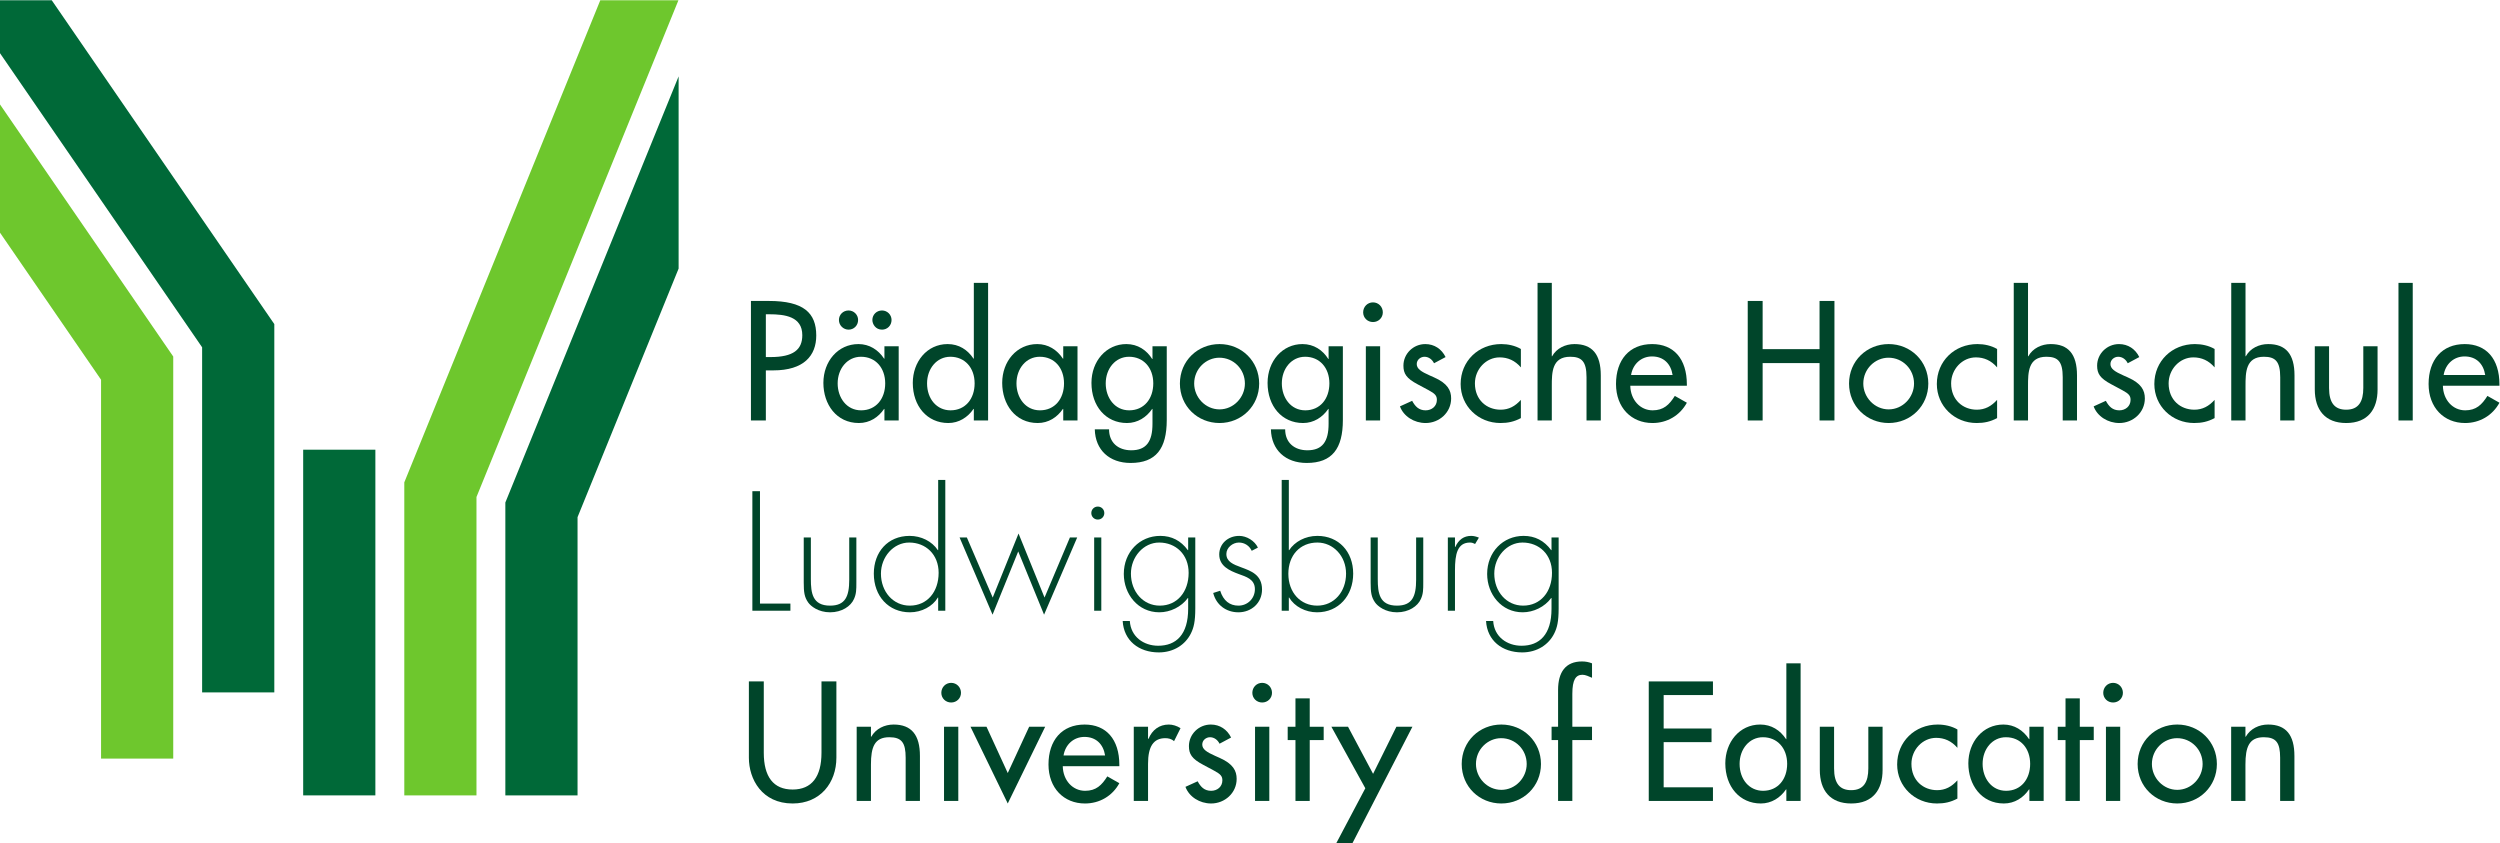 <?xml version="1.0" encoding="UTF-8" standalone="no"?>
<!-- Created with Inkscape (http://www.inkscape.org/) -->

<svg
   version="1.1"
   id="svg2"
   xml:space="preserve"
   width="226.733"
   height="76.493"
   viewBox="0 0 226.733 76.493"
   sodipodi:docname="01_ph-logo_print_hauptversion_gruen.svg"
   inkscape:version="1.1.2 (0a00cf5339, 2022-02-04)"
   xmlns:inkscape="http://www.inkscape.org/namespaces/inkscape"
   xmlns:sodipodi="http://sodipodi.sourceforge.net/DTD/sodipodi-0.dtd"
   xmlns="http://www.w3.org/2000/svg"
   xmlns:svg="http://www.w3.org/2000/svg"><defs
     id="defs6" /><sodipodi:namedview
     id="namedview4"
     pagecolor="#ffffff"
     bordercolor="#666666"
     borderopacity="1.0"
     inkscape:pageshadow="2"
     inkscape:pageopacity="0.0"
     inkscape:pagecheckerboard="0"
     showgrid="false"
     inkscape:zoom="6.2011172"
     inkscape:cx="62.730632"
     inkscape:cy="38.29955"
     inkscape:window-width="1920"
     inkscape:window-height="1008"
     inkscape:window-x="0"
     inkscape:window-y="40"
     inkscape:window-maximized="1"
     inkscape:current-layer="g8" /><g
     id="g8"
     inkscape:groupmode="layer"
     inkscape:label="ink_ext_XXXXXX"
     transform="matrix(1.333,0,0,-1.333,0,76.493)"><g
       id="g10"
       transform="scale(0.1)"><path
         d="M 206.273,267.879 V 32.688 h 49.118 V 267.879 h -49.118"
         style="fill:#006938;fill-opacity:1;fill-rule:nonzero;stroke:none"
         id="path12" /><path
         d="M 461.707,521.875 343.824,231.945 V 32.688 h 49.121 V 221.984 l 68.762,169.129 v 130.762"
         style="fill:#006938;fill-opacity:1;fill-rule:nonzero;stroke:none"
         id="path14" /><path
         d="M 408.426,573.676 275.07,245.652 V 32.688 h 49.11 V 235.691 l 137.406,337.985 h -53.16"
         style="fill:#6ec72d;fill-opacity:1;fill-rule:nonzero;stroke:none"
         id="path16" /><path
         d="M 35.199,573.676 H 0 V 537.652 L 137.516,337.551 V 102.738 h 49.117 v 250.59 L 35.199,573.676"
         style="fill:#006938;fill-opacity:1;fill-rule:nonzero;stroke:none"
         id="path18" /><path
         d="M 0,502.785 V 415.539 L 68.758,315.488 V 57.703 H 117.867 V 331.27 L 0,502.785"
         style="fill:#6ec72d;fill-opacity:1;fill-rule:nonzero;stroke:none"
         id="path20" /><path
         d="m 521.059,330.902 h 3.125 c 15.636,0 21.675,5.071 21.675,14.879 0,12.731 -11.859,14.242 -22.539,14.242 h -2.261 z m 2.043,38.18 c 23.621,0 32.25,-8.09 32.25,-23.512 0,-13.699 -8.411,-23.726 -29.223,-23.726 h -5.07 v -34.082 h -10.141 v 81.32 h 12.184"
         style="fill:#00452a;fill-opacity:1;fill-rule:nonzero;stroke:none"
         id="path22" /><path
         d="m 606.586,356.141 c 0,-3.778 -2.914,-6.582 -6.477,-6.582 -4.414,0 -6.578,3.773 -6.578,6.582 0,3.558 2.809,6.464 6.578,6.464 3.563,0 6.477,-2.906 6.477,-6.464 z m -22.758,0 c 0,-3.778 -2.914,-6.582 -6.476,-6.582 -3.446,0 -6.571,2.804 -6.571,6.582 0,3.558 2.801,6.464 6.571,6.464 3.562,0 6.476,-2.906 6.476,-6.464 z m 2.051,-61.477 c 10.137,0 16.387,7.871 16.387,18.332 0,10.359 -6.364,18.117 -16.493,18.117 -9.277,0 -15.855,-8.082 -15.855,-18.117 0,-9.703 6.035,-18.332 15.961,-18.332 z m 15.637,35.156 h 0.218 v 8.414 h 9.704 v -50.472 h -9.704 v 7.871 h -0.218 c -3.883,-5.715 -9.817,-9.602 -17.149,-9.602 -15.312,0 -24.164,12.735 -24.164,27.289 0,14.668 9.926,26.422 23.84,26.422 7.445,0 13.484,-3.883 17.473,-9.922"
         style="fill:#00452a;fill-opacity:1;fill-rule:nonzero;stroke:none"
         id="path24" /><path
         d="m 646.707,294.664 c 10.141,0 16.398,7.871 16.398,18.332 0,10.684 -6.695,18.117 -16.503,18.117 -9.274,0 -15.856,-8.082 -15.856,-18.117 0,-10.672 6.688,-18.332 15.961,-18.332 z m 25.563,86.715 v -93.617 h -9.707 v 7.871 h -0.215 c -3.883,-5.715 -9.922,-9.602 -17.149,-9.602 -14.453,0 -24.164,11.547 -24.164,27.289 0,14.243 9.492,26.422 23.727,26.422 7.664,0 13.593,-3.883 17.586,-9.922 h 0.215 v 51.559 h 9.707"
         style="fill:#00452a;fill-opacity:1;fill-rule:nonzero;stroke:none"
         id="path26" /><path
         d="m 707.539,294.664 c 10.141,0 16.391,7.871 16.391,18.332 0,10.359 -6.364,18.117 -16.496,18.117 -9.278,0 -15.856,-8.082 -15.856,-18.117 0,-9.703 6.039,-18.332 15.961,-18.332 z m 15.637,35.156 h 0.219 v 8.414 h 9.703 v -50.472 h -9.703 v 7.871 h -0.219 c -3.883,-5.715 -9.817,-9.602 -17.149,-9.602 -15.312,0 -24.16,12.735 -24.16,27.289 0,14.668 9.922,26.422 23.84,26.422 7.441,0 13.481,-3.883 17.469,-9.922"
         style="fill:#00452a;fill-opacity:1;fill-rule:nonzero;stroke:none"
         id="path28" /><path
         d="m 768.266,294.664 c 10.129,0 16.386,7.871 16.386,18.332 0,10.684 -6.683,18.117 -16.5,18.117 -9.277,0 -15.855,-8.082 -15.855,-18.117 0,-9.703 6.039,-18.332 15.969,-18.332 z m 15.636,34.941 h 0.211 v 8.629 h 9.711 v -50.148 c 0,-19.523 -7.34,-29.227 -24.59,-29.227 -14.453,0 -24.05,8.84 -24.375,22.864 h 9.704 c 0,-8.953 6.144,-14.243 15.097,-14.243 10.246,0 14.453,5.934 14.453,18.012 v 10.141 h -0.211 c -3.882,-5.715 -9.922,-9.602 -17.156,-9.602 -14.449,0 -24.152,11.547 -24.152,27.289 0,14.887 10.136,26.422 23.726,26.422 7.766,0 13.805,-4.094 17.582,-10.137"
         style="fill:#00452a;fill-opacity:1;fill-rule:nonzero;stroke:none"
         id="path30" /><path
         d="m 829.734,295.309 c 9.598,0 17.258,8.195 17.258,17.582 0,9.812 -7.765,17.578 -17.363,17.578 -9.066,0 -17.149,-7.551 -17.149,-17.578 0,-9.387 7.657,-17.582 17.254,-17.582 z m 26.965,17.582 c 0,-15.207 -11.972,-26.86 -26.965,-26.86 -14.886,0 -26.964,11.434 -26.964,26.86 0,15.422 12.078,26.851 26.964,26.851 14.993,0 26.965,-11.648 26.965,-26.851"
         style="fill:#00452a;fill-opacity:1;fill-rule:nonzero;stroke:none"
         id="path32" /><path
         d="m 888.086,294.664 c 10.133,0 16.387,7.871 16.387,18.332 0,10.684 -6.684,18.117 -16.5,18.117 -9.278,0 -15.856,-8.082 -15.856,-18.117 0,-9.703 6.039,-18.332 15.969,-18.332 z m 15.637,34.941 h 0.211 v 8.629 h 9.711 v -50.148 c 0,-19.523 -7.336,-29.227 -24.59,-29.227 -14.453,0 -24.051,8.84 -24.375,22.864 h 9.707 c 0,-8.953 6.144,-14.243 15.097,-14.243 10.243,0 14.45,5.934 14.45,18.012 v 10.141 h -0.211 c -3.883,-5.715 -9.922,-9.602 -17.153,-9.602 -14.453,0 -24.156,11.547 -24.156,27.289 0,14.887 10.141,26.422 23.727,26.422 7.765,0 13.804,-4.094 17.582,-10.137"
         style="fill:#00452a;fill-opacity:1;fill-rule:nonzero;stroke:none"
         id="path34" /><path
         d="m 938.992,338.234 v -50.472 h -9.711 v 50.472 z m 1.836,23.082 c 0,-3.668 -2.914,-6.582 -6.687,-6.582 -3.778,0 -6.692,2.914 -6.692,6.582 0,3.778 2.914,6.797 6.692,6.797 3.773,0 6.687,-3.019 6.687,-6.797"
         style="fill:#00452a;fill-opacity:1;fill-rule:nonzero;stroke:none"
         id="path36" /><path
         d="m 983.531,330.902 -7.867,-4.207 c -1.191,2.481 -3.566,4.418 -6.476,4.418 -2.696,0 -5.282,-2.043 -5.282,-4.957 0,-3.238 3.02,-5.176 8.84,-7.765 l 2.918,-1.293 c 9.27,-4.102 11.645,-8.848 11.645,-14.344 0,-9.602 -8.09,-16.723 -17.364,-16.723 -7.765,0 -14.992,4.532 -17.468,11.328 l 8.3,3.778 c 2.047,-3.778 4.528,-6.473 9.168,-6.473 4.203,0 7.66,2.801 7.66,7.121 0,2.801 -1.195,4.203 -5.605,6.578 l -7.445,3.989 c -7.766,4.101 -9.711,7.332 -9.711,12.722 0,8.09 6.691,14.668 14.886,14.668 6.149,0 11.106,-3.34 13.801,-8.84"
         style="fill:#00452a;fill-opacity:1;fill-rule:nonzero;stroke:none"
         id="path38" /><path
         d="m 1034.76,336.402 v -12.515 c -3.99,4.644 -8.85,6.801 -14.45,6.801 -9.27,0 -16.82,-8.09 -16.82,-17.692 0,-11.324 8.09,-17.902 17.47,-17.902 5.61,0 9.93,2.371 13.8,6.691 v -12.41 c -4.63,-2.477 -8.85,-3.344 -13.9,-3.344 -15.11,0 -27.079,11.547 -27.079,26.539 0,15.524 11.969,27.172 27.609,27.172 4.64,0 9.5,-1.07 13.37,-3.34"
         style="fill:#00452a;fill-opacity:1;fill-rule:nonzero;stroke:none"
         id="path40" /><path
         d="m 1055.8,381.379 v -49.934 h 0.21 c 3.02,5.496 9.07,8.297 15.21,8.297 11.98,0 17.91,-6.789 17.91,-21.351 v -30.629 h -9.71 v 29.441 c 0,10.785 -3.34,13.91 -11.11,13.91 -12.4,0 -12.51,-10.672 -12.51,-19.843 v -23.508 h -9.7 v 93.617 h 9.7"
         style="fill:#00452a;fill-opacity:1;fill-rule:nonzero;stroke:none"
         id="path42" /><path
         d="m 1137.98,318.715 c -1.18,7.66 -6.15,12.617 -14.01,12.617 -7.44,0 -13.06,-5.281 -14.24,-12.617 z m 9.71,-6.469 v -0.863 h -38.5 c 0.21,-9.711 6.79,-16.719 15.2,-16.719 7.44,0 11.33,3.777 15.11,9.816 l 8.19,-4.64 c -4.75,-8.738 -13.48,-13.809 -23.4,-13.809 -14.35,0 -24.81,10.465 -24.81,26.539 0,16.387 9.07,27.172 24.59,27.172 14.56,0 23.62,-9.922 23.62,-27.496"
         style="fill:#00452a;fill-opacity:1;fill-rule:nonzero;stroke:none"
         id="path44" /><path
         d="m 1199.24,369.082 v -32.785 h 38.72 v 32.785 h 10.14 v -81.32 h -10.14 v 39.043 h -38.72 v -39.043 h -10.14 v 81.32 h 10.14"
         style="fill:#00452a;fill-opacity:1;fill-rule:nonzero;stroke:none"
         id="path46" /><path
         d="m 1284.99,295.309 c 9.6,0 17.26,8.195 17.26,17.582 0,9.812 -7.76,17.578 -17.37,17.578 -9.06,0 -17.15,-7.551 -17.15,-17.578 0,-9.387 7.66,-17.582 17.26,-17.582 z m 26.97,17.582 c 0,-15.207 -11.98,-26.86 -26.97,-26.86 -14.88,0 -26.96,11.434 -26.96,26.86 0,15.422 12.08,26.851 26.96,26.851 14.99,0 26.97,-11.648 26.97,-26.851"
         style="fill:#00452a;fill-opacity:1;fill-rule:nonzero;stroke:none"
         id="path48" /><path
         d="m 1358.77,336.402 v -12.515 c -3.99,4.644 -8.85,6.801 -14.45,6.801 -9.29,0 -16.83,-8.09 -16.83,-17.692 0,-11.324 8.09,-17.902 17.47,-17.902 5.6,0 9.92,2.371 13.81,6.691 v -12.41 c -4.65,-2.477 -8.85,-3.344 -13.92,-3.344 -15.1,0 -27.08,11.547 -27.08,26.539 0,15.524 11.98,27.172 27.61,27.172 4.65,0 9.5,-1.07 13.39,-3.34"
         style="fill:#00452a;fill-opacity:1;fill-rule:nonzero;stroke:none"
         id="path50" /><path
         d="m 1379.8,381.379 v -49.934 h 0.21 c 3.02,5.496 9.06,8.297 15.21,8.297 11.97,0 17.91,-6.789 17.91,-21.351 v -30.629 h -9.72 v 29.441 c 0,10.785 -3.34,13.91 -11.11,13.91 -12.4,0 -12.5,-10.672 -12.5,-19.843 v -23.508 h -9.71 v 93.617 h 9.71"
         style="fill:#00452a;fill-opacity:1;fill-rule:nonzero;stroke:none"
         id="path52" /><path
         d="m 1455.51,330.902 -7.87,-4.207 c -1.18,2.481 -3.56,4.418 -6.48,4.418 -2.7,0 -5.28,-2.043 -5.28,-4.957 0,-3.238 3.02,-5.176 8.85,-7.765 l 2.91,-1.293 c 9.28,-4.102 11.65,-8.848 11.65,-14.344 0,-9.602 -8.09,-16.723 -17.37,-16.723 -7.77,0 -14.99,4.532 -17.47,11.328 l 8.3,3.778 c 2.05,-3.778 4.54,-6.473 9.17,-6.473 4.21,0 7.65,2.801 7.65,7.121 0,2.801 -1.18,4.203 -5.6,6.578 l -7.44,3.989 c -7.77,4.101 -9.71,7.332 -9.71,12.722 0,8.09 6.69,14.668 14.89,14.668 6.15,0 11.11,-3.34 13.8,-8.84"
         style="fill:#00452a;fill-opacity:1;fill-rule:nonzero;stroke:none"
         id="path54" /><path
         d="m 1506.75,336.402 v -12.515 c -3.99,4.644 -8.85,6.801 -14.46,6.801 -9.28,0 -16.82,-8.09 -16.82,-17.692 0,-11.324 8.09,-17.902 17.47,-17.902 5.6,0 9.92,2.371 13.81,6.691 v -12.41 c -4.65,-2.477 -8.85,-3.344 -13.92,-3.344 -15.1,0 -27.08,11.547 -27.08,26.539 0,15.524 11.98,27.172 27.61,27.172 4.65,0 9.5,-1.07 13.39,-3.34"
         style="fill:#00452a;fill-opacity:1;fill-rule:nonzero;stroke:none"
         id="path56" /><path
         d="m 1527.78,381.379 v -49.934 h 0.21 c 3.02,5.496 9.06,8.297 15.21,8.297 11.97,0 17.91,-6.789 17.91,-21.351 v -30.629 h -9.72 v 29.441 c 0,10.785 -3.34,13.91 -11.11,13.91 -12.4,0 -12.5,-10.672 -12.5,-19.843 v -23.508 h -9.71 v 93.617 h 9.71"
         style="fill:#00452a;fill-opacity:1;fill-rule:nonzero;stroke:none"
         id="path58" /><path
         d="m 1584.62,338.234 v -28.363 c 0,-10.461 4.1,-14.777 11.64,-14.777 8.53,0 11.66,5.609 11.66,14.777 v 28.363 h 9.7 v -29.445 c 0,-13.262 -6.47,-22.758 -21.36,-22.758 -14.23,0 -21.35,8.852 -21.35,22.867 v 29.336 h 9.71"
         style="fill:#00452a;fill-opacity:1;fill-rule:nonzero;stroke:none"
         id="path60" /><path
         d="m 1641.55,381.379 v -93.617 h -9.7 v 93.617 h 9.7"
         style="fill:#00452a;fill-opacity:1;fill-rule:nonzero;stroke:none"
         id="path62" /><path
         d="m 1690.85,318.715 c -1.18,7.66 -6.16,12.617 -14.02,12.617 -7.44,0 -13.06,-5.281 -14.24,-12.617 z m 9.7,-6.469 v -0.863 h -38.49 c 0.21,-9.711 6.78,-16.719 15.19,-16.719 7.44,0 11.33,3.777 15.11,9.816 l 8.19,-4.64 c -4.75,-8.738 -13.48,-13.809 -23.4,-13.809 -14.35,0 -24.81,10.465 -24.81,26.539 0,16.387 9.07,27.172 24.59,27.172 14.56,0 23.62,-9.922 23.62,-27.496"
         style="fill:#00452a;fill-opacity:1;fill-rule:nonzero;stroke:none"
         id="path64" /><path
         d="m 511.887,239.648 h 5.176 v -76.464 h 20.707 v -4.856 h -25.883 v 81.32"
         style="fill:#00452a;fill-opacity:1;fill-rule:nonzero;stroke:none"
         id="path66" /><path
         d="m 546.836,208.156 h 4.852 v -28.359 c 0,-9.391 1.082,-18.012 13.054,-18.012 10.352,0 13.047,6.25 13.047,17.574 v 28.797 h 4.852 v -30.629 c 0,-4.746 0,-7.66 -1.618,-11.214 -2.156,-4.965 -8.304,-9.067 -16.281,-9.067 -7.984,0 -13.16,4.207 -14.887,6.695 -2.585,3.664 -3.019,7.008 -3.019,13.586 v 30.629"
         style="fill:#00452a;fill-opacity:1;fill-rule:nonzero;stroke:none"
         id="path68" /><path
         d="m 638.617,184.105 c 0,12.516 -8.734,20.606 -20.054,20.606 -10.68,0 -19.196,-9.816 -19.196,-21.145 0,-12.296 8.301,-21.781 19.625,-21.781 11.867,0 19.625,9.379 19.625,22.32 z m -0.32,63.2 h 4.859 v -88.977 h -4.859 v 8.953 h -0.211 c -3.563,-6.039 -11.004,-10.035 -18.988,-10.035 -14.555,0 -24.582,11.008 -24.582,26.32 0,14.668 9.484,25.672 24.371,25.672 7.871,0 15.203,-3.672 19.199,-9.711 h 0.211 v 47.778"
         style="fill:#00452a;fill-opacity:1;fill-rule:nonzero;stroke:none"
         id="path70" /><path
         d="m 692.98,210.855 17.692,-43.574 17.258,40.875 h 4.957 l -22.539,-52.523 -17.578,43.031 -17.469,-43.031 -22.434,52.523 h 4.957 l 17.582,-40.875 17.574,43.574"
         style="fill:#00452a;fill-opacity:1;fill-rule:nonzero;stroke:none"
         id="path72" /><path
         d="m 744.438,208.156 h 4.855 v -49.828 h -4.855 z m 2.48,12.192 c -2.48,0 -4.426,1.937 -4.426,4.418 0,2.484 1.946,4.422 4.426,4.422 2.477,0 4.422,-1.938 4.422,-4.422 0,-2.481 -1.945,-4.418 -4.422,-4.418"
         style="fill:#00452a;fill-opacity:1;fill-rule:nonzero;stroke:none"
         id="path74" /><path
         d="m 808.711,184.105 c 0,12.516 -8.734,20.606 -20.063,20.606 -10.671,0 -19.199,-9.816 -19.199,-21.145 0,-12.296 8.309,-21.781 19.637,-21.781 11.859,0 19.625,9.379 19.625,22.32 z m -0.324,15.422 v 8.629 h 4.851 V 159.84 c 0,-8.953 -1.074,-13.047 -2.914,-16.824 -3.769,-7.766 -11.754,-13.055 -21.894,-13.055 -13.692,0 -23.832,8.09 -24.59,21.359 h 4.859 c 0.645,-10.679 9.379,-16.824 19.305,-16.824 12.187,0 20.383,7.551 20.383,25.125 v 7.34 h -0.219 c -4.422,-6.039 -11.973,-9.715 -19.406,-9.715 -14.457,0 -24.164,12.297 -24.164,26.102 0,14.886 10.785,25.89 24.808,25.89 7.766,0 14.016,-3.238 18.762,-9.711 h 0.219"
         style="fill:#00452a;fill-opacity:1;fill-rule:nonzero;stroke:none"
         id="path76" /><path
         d="m 851.637,199.098 c -1.617,3.449 -4.856,5.613 -8.739,5.613 -4.207,0 -8.515,-3.457 -8.515,-7.77 0,-5.285 4.746,-7.117 10.027,-9.062 6.692,-2.481 14.238,-5.063 14.238,-15.098 0,-9.164 -7.222,-15.535 -16.07,-15.535 -8.301,0 -15.098,4.969 -17.148,13.16 l 4.746,1.512 c 2.156,-6.789 6.469,-10.133 12.402,-10.133 6.254,0 11.219,4.852 11.219,11.215 0,6.902 -6.258,8.516 -10.899,10.242 -6.464,2.375 -13.367,5.5 -13.367,13.379 0,7.113 5.821,12.617 13.586,12.617 5.071,0 10.567,-3.347 12.723,-7.984 l -4.203,-2.156"
         style="fill:#00452a;fill-opacity:1;fill-rule:nonzero;stroke:none"
         id="path78" /><path
         d="m 915.816,183.566 c 0,11.973 -8.742,21.145 -19.523,21.145 -11.762,0 -19.738,-8.633 -19.738,-21.25 0,-12.941 8.414,-21.676 19.629,-21.676 11.543,0 19.632,9.485 19.632,21.781 z m -43.789,63.739 h 4.852 v -47.778 h 0.219 c 3.769,5.715 10.89,9.711 19.195,9.711 14.453,0 24.375,-10.679 24.375,-25.672 0,-14.992 -9.922,-26.32 -24.594,-26.32 -7.871,0 -15.312,3.887 -18.976,10.035 h -0.219 v -8.953 h -4.852 v 88.977"
         style="fill:#00452a;fill-opacity:1;fill-rule:nonzero;stroke:none"
         id="path80" /><path
         d="m 932.535,208.156 h 4.852 v -28.359 c 0,-9.391 1.082,-18.012 13.054,-18.012 10.348,0 13.043,6.25 13.043,17.574 v 28.797 h 4.856 v -30.629 c 0,-4.746 0,-7.66 -1.617,-11.214 -2.157,-4.965 -8.305,-9.067 -16.282,-9.067 -7.984,0 -13.16,4.207 -14.886,6.695 -2.586,3.664 -3.02,7.008 -3.02,13.586 v 30.629"
         style="fill:#00452a;fill-opacity:1;fill-rule:nonzero;stroke:none"
         id="path82" /><path
         d="m 1003.61,203.734 c -0.97,0.539 -2.16,0.977 -3.45,0.977 -8.625,0 -10.238,-7.879 -10.238,-18.875 v -27.508 h -4.859 v 49.828 h 4.859 v -6.472 h 0.211 c 2.258,5.07 5.926,7.554 10.787,7.554 1.72,0 3.45,-0.433 5.28,-1.187 l -2.59,-4.317"
         style="fill:#00452a;fill-opacity:1;fill-rule:nonzero;stroke:none"
         id="path84" /><path
         d="m 1055.93,184.105 c 0,12.516 -8.74,20.606 -20.07,20.606 -10.68,0 -19.2,-9.816 -19.2,-21.145 0,-12.296 8.31,-21.781 19.63,-21.781 11.87,0 19.64,9.379 19.64,22.32 z m -0.33,15.422 v 8.629 h 4.85 V 159.84 c 0,-8.953 -1.07,-13.047 -2.91,-16.824 -3.78,-7.766 -11.75,-13.055 -21.89,-13.055 -13.7,0 -23.84,8.09 -24.59,21.359 h 4.86 c 0.64,-10.679 9.38,-16.824 19.29,-16.824 12.19,0 20.39,7.551 20.39,25.125 v 7.34 h -0.22 c -4.43,-6.039 -11.97,-9.715 -19.41,-9.715 -14.45,0 -24.16,12.297 -24.16,26.102 0,14.886 10.79,25.89 24.81,25.89 7.76,0 14.01,-3.238 18.76,-9.711 h 0.22"
         style="fill:#00452a;fill-opacity:1;fill-rule:nonzero;stroke:none"
         id="path86" /><path
         d="M 519.652,110.223 V 61.688 c 0,-16.391 6.582,-25.02 19.629,-25.02 13.055,0 19.633,8.734 19.633,25.02 v 48.535 h 10.141 V 58.344 c 0,-17.039 -10.899,-31.168 -29.774,-31.168 -20.918,0 -29.765,16.613 -29.765,31.062 v 51.985 h 10.136"
         style="fill:#00452a;fill-opacity:1;fill-rule:nonzero;stroke:none"
         id="path88" /><path
         d="m 625.895,59.531 v -30.629 h -9.711 v 29.442 c 0,10.141 -2.696,13.91 -11.11,13.91 -10.133,0 -12.504,-6.789 -12.504,-18.543 V 28.902 h -9.711 V 79.375 h 9.711 v -6.789 h 0.211 c 3.129,5.5 9.063,8.301 15.207,8.301 12.192,0 17.907,-7.113 17.907,-21.355"
         style="fill:#00452a;fill-opacity:1;fill-rule:nonzero;stroke:none"
         id="path90" /><path
         d="M 651.996,79.375 V 28.902 h -9.711 V 79.375 Z m 1.832,23.082 c 0,-3.668 -2.914,-6.578 -6.683,-6.578 -3.782,0 -6.696,2.91 -6.696,6.578 0,3.777 2.914,6.797 6.696,6.797 3.769,0 6.683,-3.02 6.683,-6.797"
         style="fill:#00452a;fill-opacity:1;fill-rule:nonzero;stroke:none"
         id="path92" /><path
         d="m 671.191,79.375 14.454,-31.492 14.554,31.492 h 10.899 L 685.645,27.176 660.297,79.375 h 10.894"
         style="fill:#00452a;fill-opacity:1;fill-rule:nonzero;stroke:none"
         id="path94" /><path
         d="m 751.867,59.855 c -1.187,7.66 -6.148,12.617 -14.023,12.617 -7.442,0 -13.051,-5.281 -14.239,-12.617 z m 9.703,-6.469 v -0.863 h -38.5 c 0.211,-9.711 6.789,-16.719 15.203,-16.719 7.446,0 11.329,3.777 15.106,9.816 l 8.191,-4.641 c -4.746,-8.734 -13.48,-13.805 -23.402,-13.805 -14.348,0 -24.809,10.461 -24.809,26.535 0,16.391 9.067,27.176 24.59,27.176 14.567,0 23.621,-9.922 23.621,-27.5"
         style="fill:#00452a;fill-opacity:1;fill-rule:nonzero;stroke:none"
         id="path96" /><path
         d="m 803.199,78.406 -4.418,-8.848 c -1.726,1.621 -3.996,2.051 -5.933,2.051 -8.09,0 -11.754,-5.715 -11.754,-17.367 V 28.902 h -9.711 V 79.375 h 9.711 v -8.195 h 0.324 c 2.477,6.039 7.328,9.707 13.805,9.707 2.582,0 5.496,-0.863 7.976,-2.48"
         style="fill:#00452a;fill-opacity:1;fill-rule:nonzero;stroke:none"
         id="path98" /><path
         d="m 837.605,72.047 -7.871,-4.207 c -1.187,2.477 -3.562,4.414 -6.476,4.414 -2.695,0 -5.278,-2.043 -5.278,-4.957 0,-3.234 3.016,-5.176 8.84,-7.766 l 2.914,-1.293 c 9.274,-4.098 11.649,-8.848 11.649,-14.344 0,-9.598 -8.09,-16.719 -17.363,-16.719 -7.77,0 -14.993,4.527 -17.473,11.324 l 8.301,3.777 c 2.05,-3.777 4.527,-6.473 9.172,-6.473 4.203,0 7.652,2.801 7.652,7.121 0,2.801 -1.188,4.207 -5.606,6.578 l -7.441,3.988 c -7.766,4.102 -9.711,7.332 -9.711,12.727 0,8.086 6.691,14.668 14.887,14.668 6.148,0 11.109,-3.344 13.804,-8.84"
         style="fill:#00452a;fill-opacity:1;fill-rule:nonzero;stroke:none"
         id="path100" /><path
         d="M 863.602,79.375 V 28.902 h -9.711 V 79.375 Z m 1.832,23.082 c 0,-3.668 -2.914,-6.578 -6.684,-6.578 -3.781,0 -6.695,2.91 -6.695,6.578 0,3.777 2.914,6.797 6.695,6.797 3.77,0 6.684,-3.02 6.684,-6.797"
         style="fill:#00452a;fill-opacity:1;fill-rule:nonzero;stroke:none"
         id="path102" /><path
         d="M 891.098,98.688 V 79.375 h 9.492 v -9.059 h -9.492 V 28.902 h -9.703 v 41.414 h -5.29 v 9.059 h 5.29 v 19.312 h 9.703"
         style="fill:#00452a;fill-opacity:1;fill-rule:nonzero;stroke:none"
         id="path104" /><path
         d="m 917.164,79.375 17.039,-32.031 15.86,32.031 h 10.89 L 920.078,0 h -11.004 l 19.844,37.531 -23.082,41.844 h 11.328"
         style="fill:#00452a;fill-opacity:1;fill-rule:nonzero;stroke:none"
         id="path106" /><path
         d="m 1021.46,36.449 c 9.59,0 17.26,8.195 17.26,17.586 0,9.809 -7.76,17.574 -17.37,17.574 -9.06,0 -17.15,-7.547 -17.15,-17.574 0,-9.391 7.66,-17.586 17.26,-17.586 z m 26.97,17.586 c 0,-15.211 -11.98,-26.859 -26.97,-26.859 -14.88,0 -26.96,11.43 -26.96,26.859 0,15.418 12.08,26.852 26.96,26.852 14.99,0 26.97,-11.652 26.97,-26.852"
         style="fill:#00452a;fill-opacity:1;fill-rule:nonzero;stroke:none"
         id="path108" /><path
         d="m 1083.16,122.52 v -9.817 c -2.05,0.863 -4.43,2.051 -6.48,2.051 -4.53,0 -6.91,-3.344 -6.91,-12.941 V 79.375 h 13.39 v -9.059 h -13.39 V 28.902 h -9.7 v 41.414 h -4.42 v 9.059 h 4.42 v 25.027 c 0,12.078 5.07,19.407 16.29,19.407 2.47,0 4.63,-0.426 6.8,-1.289"
         style="fill:#00452a;fill-opacity:1;fill-rule:nonzero;stroke:none"
         id="path110" /><path
         d="m 1165.44,110.223 v -9.278 H 1131.9 V 78.188 h 32.57 V 68.914 H 1131.9 V 38.18 h 33.54 v -9.277 h -43.68 v 81.321 h 43.68"
         style="fill:#00452a;fill-opacity:1;fill-rule:nonzero;stroke:none"
         id="path112" /><path
         d="m 1199.52,35.805 c 10.14,0 16.41,7.871 16.41,18.336 0,10.68 -6.7,18.113 -16.5,18.113 -9.29,0 -15.86,-8.082 -15.86,-18.113 0,-10.676 6.68,-18.336 15.95,-18.336 z m 25.56,86.715 V 28.902 h -9.7 v 7.871 h -0.21 c -3.89,-5.715 -9.93,-9.598 -17.15,-9.598 -14.45,0 -24.17,11.543 -24.17,27.285 0,14.242 9.5,26.426 23.74,26.426 7.65,0 13.59,-3.883 17.58,-9.922 h 0.21 V 122.52 h 9.7"
         style="fill:#00452a;fill-opacity:1;fill-rule:nonzero;stroke:none"
         id="path114" /><path
         d="M 1247.85,79.375 V 51.016 c 0,-10.465 4.1,-14.781 11.64,-14.781 8.53,0 11.66,5.609 11.66,14.781 V 79.375 h 9.7 V 49.934 c 0,-13.266 -6.47,-22.758 -21.36,-22.758 -14.23,0 -21.35,8.848 -21.35,22.863 V 79.375 h 9.71"
         style="fill:#00452a;fill-opacity:1;fill-rule:nonzero;stroke:none"
         id="path116" /><path
         d="M 1331.76,77.543 V 65.031 c -3.99,4.641 -8.85,6.797 -14.45,6.797 -9.28,0 -16.83,-8.09 -16.83,-17.688 0,-11.328 8.09,-17.906 17.48,-17.906 5.6,0 9.91,2.371 13.8,6.691 V 30.516 c -4.65,-2.477 -8.85,-3.34 -13.92,-3.34 -15.09,0 -27.07,11.543 -27.07,26.535 0,15.524 11.98,27.176 27.61,27.176 4.64,0 9.49,-1.074 13.38,-3.344"
         style="fill:#00452a;fill-opacity:1;fill-rule:nonzero;stroke:none"
         id="path118" /><path
         d="m 1364.88,35.805 c 10.13,0 16.38,7.871 16.38,18.336 0,10.355 -6.36,18.113 -16.5,18.113 -9.27,0 -15.85,-8.082 -15.85,-18.113 0,-9.707 6.04,-18.336 15.97,-18.336 z m 15.63,35.16 h 0.22 v 8.41 h 9.71 V 28.902 h -9.71 v 7.871 h -0.22 c -3.88,-5.715 -9.82,-9.598 -17.15,-9.598 -15.31,0 -24.16,12.73 -24.16,27.285 0,14.672 9.92,26.426 23.84,26.426 7.44,0 13.48,-3.883 17.47,-9.922"
         style="fill:#00452a;fill-opacity:1;fill-rule:nonzero;stroke:none"
         id="path120" /><path
         d="M 1415.03,98.688 V 79.375 h 9.49 v -9.059 h -9.49 V 28.902 h -9.71 v 41.414 h -5.29 v 9.059 h 5.29 v 19.312 h 9.71"
         style="fill:#00452a;fill-opacity:1;fill-rule:nonzero;stroke:none"
         id="path122" /><path
         d="M 1442.52,79.375 V 28.902 h -9.7 V 79.375 Z m 1.84,23.082 c 0,-3.668 -2.92,-6.578 -6.68,-6.578 -3.78,0 -6.7,2.91 -6.7,6.578 0,3.777 2.92,6.797 6.7,6.797 3.76,0 6.68,-3.02 6.68,-6.797"
         style="fill:#00452a;fill-opacity:1;fill-rule:nonzero;stroke:none"
         id="path124" /><path
         d="m 1481.34,36.449 c 9.61,0 17.26,8.195 17.26,17.586 0,9.809 -7.77,17.574 -17.36,17.574 -9.07,0 -17.15,-7.547 -17.15,-17.574 0,-9.391 7.66,-17.586 17.25,-17.586 z m 26.96,17.586 c 0,-15.211 -11.96,-26.859 -26.96,-26.859 -14.89,0 -26.96,11.43 -26.96,26.859 0,15.418 12.07,26.852 26.96,26.852 15,0 26.96,-11.652 26.96,-26.852"
         style="fill:#00452a;fill-opacity:1;fill-rule:nonzero;stroke:none"
         id="path126" /><path
         d="m 1561.05,59.531 v -30.629 h -9.72 v 29.442 c 0,10.141 -2.69,13.91 -11.1,13.91 -10.13,0 -12.5,-6.789 -12.5,-18.543 V 28.902 h -9.72 V 79.375 h 9.72 v -6.789 h 0.21 c 3.13,5.5 9.06,8.301 15.21,8.301 12.19,0 17.9,-7.113 17.9,-21.355"
         style="fill:#00452a;fill-opacity:1;fill-rule:nonzero;stroke:none"
         id="path128" /></g></g></svg>
